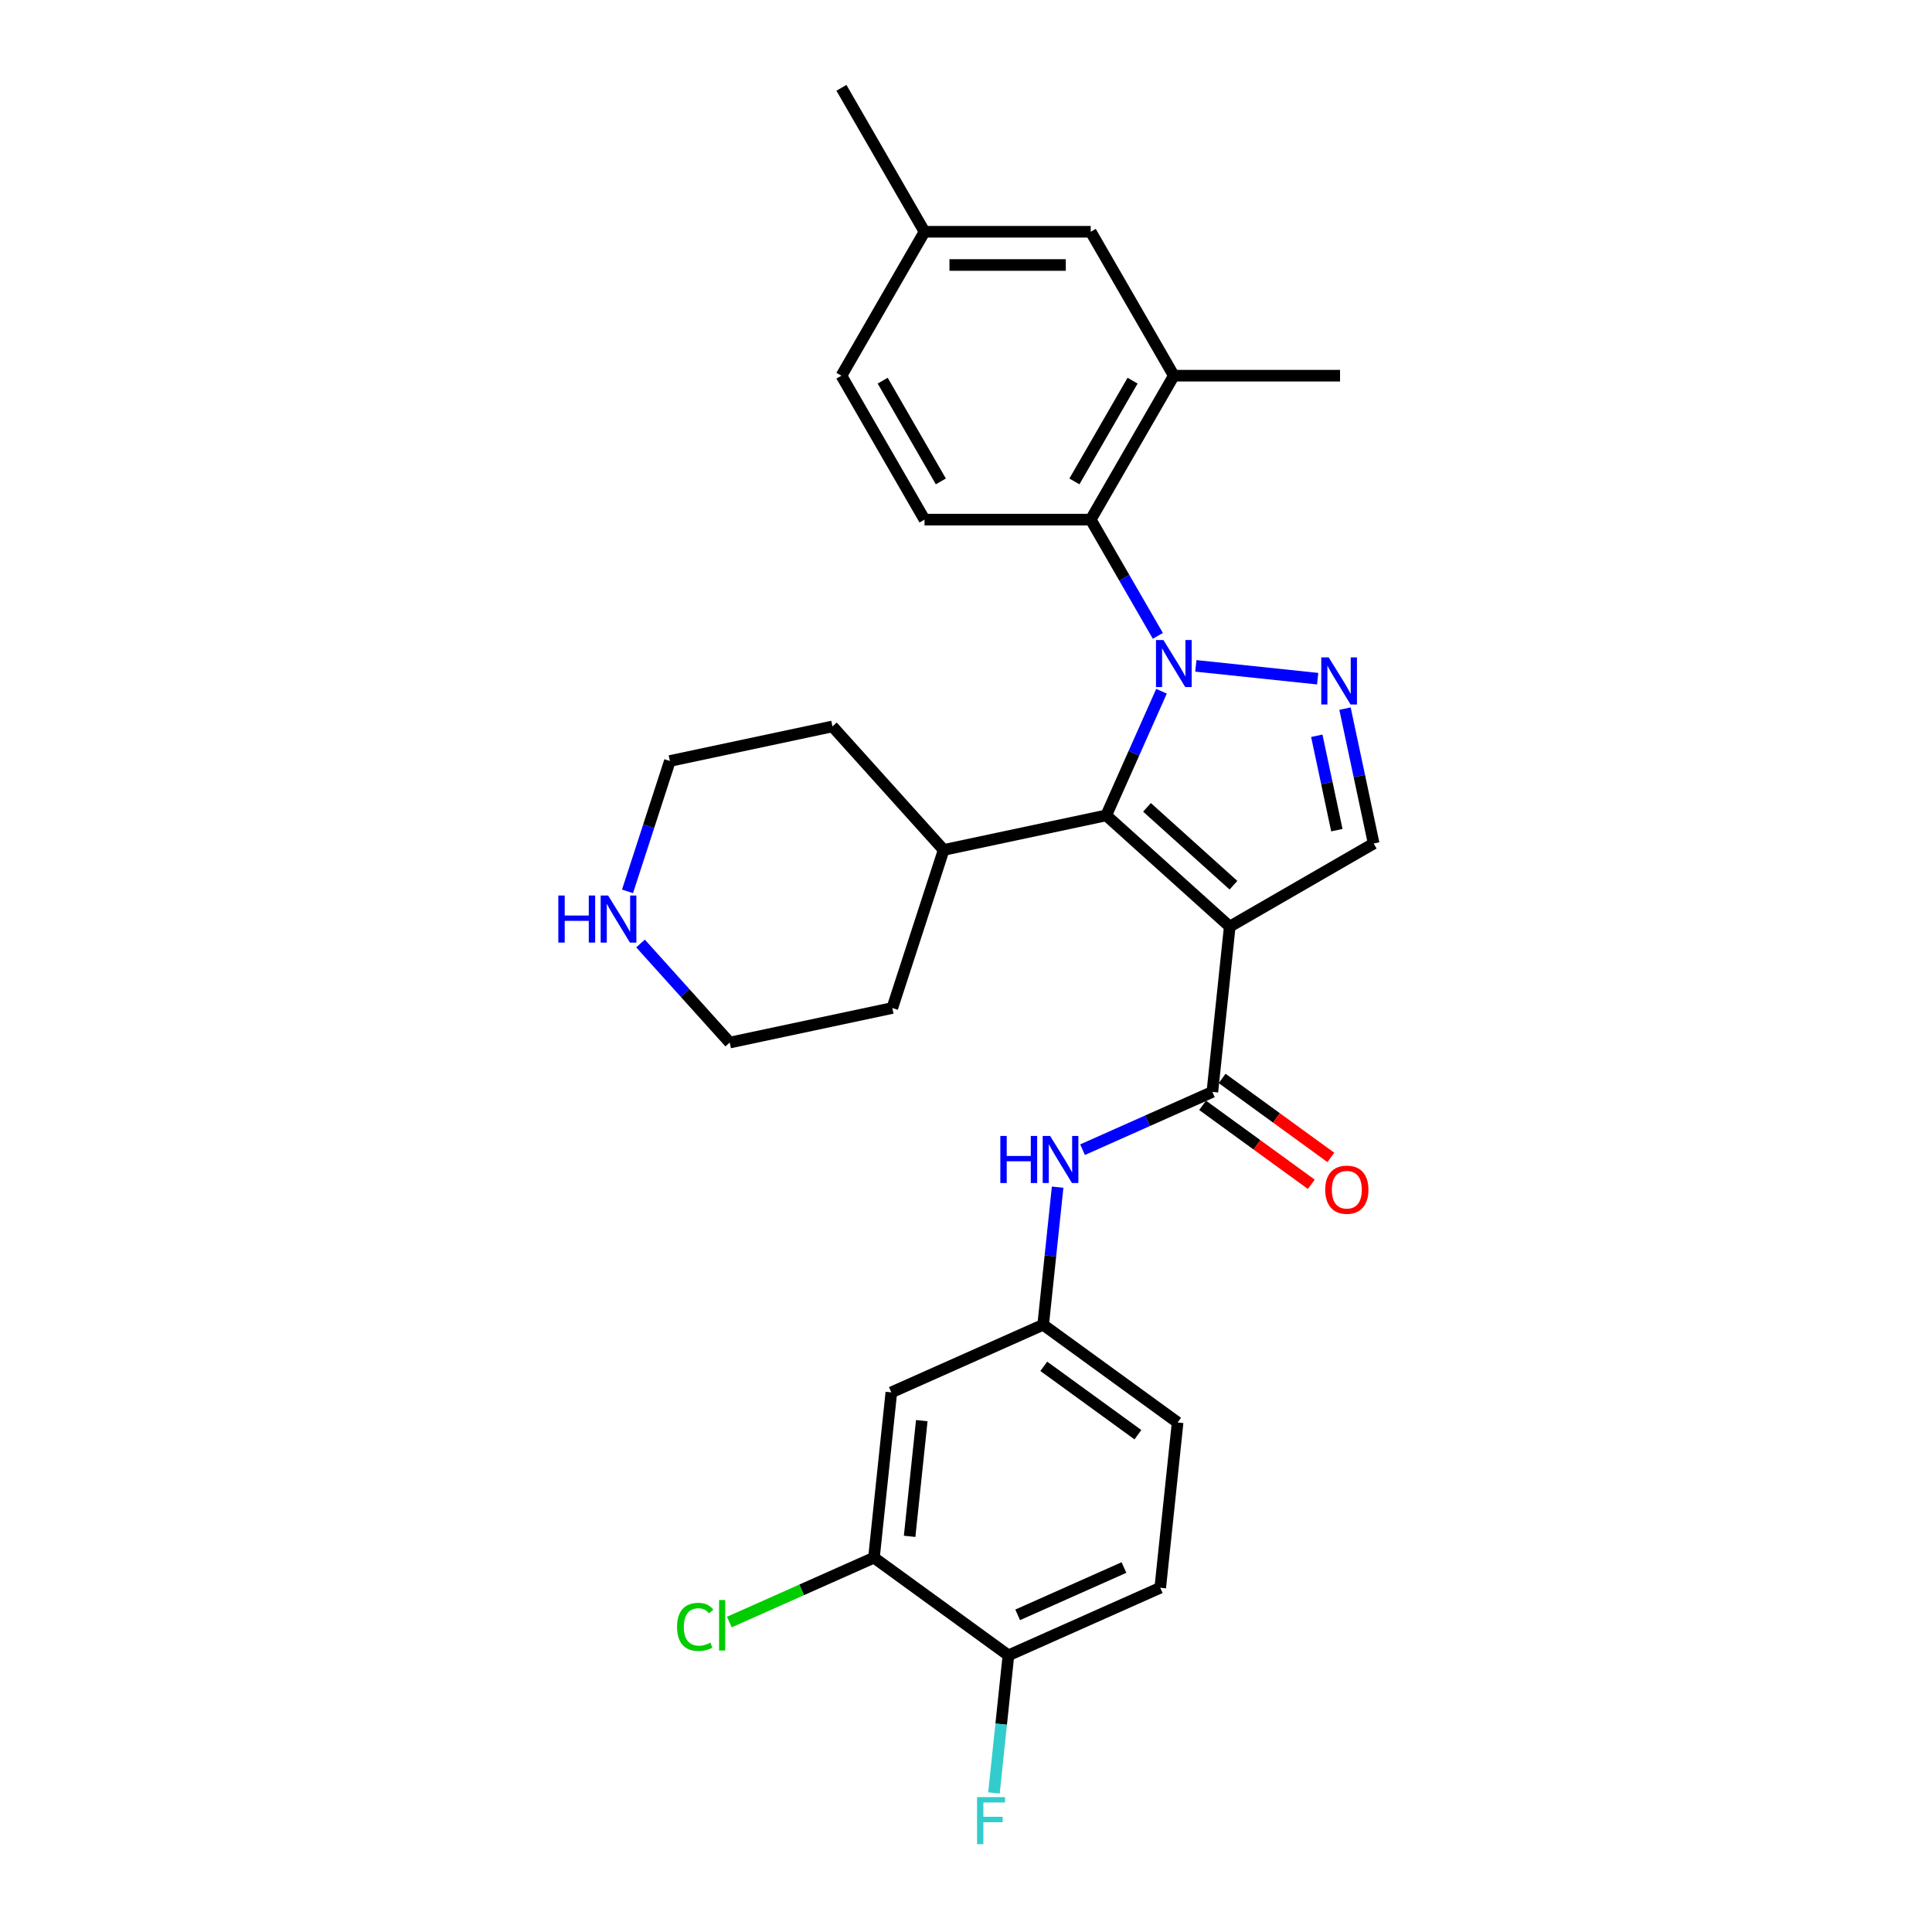 <?xml version='1.0' encoding='iso-8859-1'?>
<svg version='1.1' baseProfile='full'
              xmlns='http://www.w3.org/2000/svg'
                      xmlns:rdkit='http://www.rdkit.org/xml'
                      xmlns:xlink='http://www.w3.org/1999/xlink'
                  xml:space='preserve'
width='1000px' height='1000px' viewBox='0 0 1000 1000'>
<!-- END OF HEADER -->
<rect style='opacity:1.0;fill:#FFFFFF;stroke:none' width='1000' height='1000' x='0' y='0'> </rect>
<path class='bond-1' d='M 601.191,357.787 L 586.887,389.915' style='fill:none;fill-rule:evenodd;stroke:#0000FF;stroke-width:6px;stroke-linecap:butt;stroke-linejoin:miter;stroke-opacity:1' />
<path class='bond-1' d='M 586.887,389.915 L 572.583,422.043' style='fill:none;fill-rule:evenodd;stroke:#000000;stroke-width:6px;stroke-linecap:butt;stroke-linejoin:miter;stroke-opacity:1' />
<path class='bond-2' d='M 618.962,344.652 L 682.023,351.28' style='fill:none;fill-rule:evenodd;stroke:#0000FF;stroke-width:6px;stroke-linecap:butt;stroke-linejoin:miter;stroke-opacity:1' />
<path class='bond-4' d='M 599.298,329.123 L 581.929,299.039' style='fill:none;fill-rule:evenodd;stroke:#0000FF;stroke-width:6px;stroke-linecap:butt;stroke-linejoin:miter;stroke-opacity:1' />
<path class='bond-4' d='M 581.929,299.039 L 564.56,268.955' style='fill:none;fill-rule:evenodd;stroke:#000000;stroke-width:6px;stroke-linecap:butt;stroke-linejoin:miter;stroke-opacity:1' />
<path class='bond-0' d='M 636.512,479.605 L 572.583,422.043' style='fill:none;fill-rule:evenodd;stroke:#000000;stroke-width:6px;stroke-linecap:butt;stroke-linejoin:miter;stroke-opacity:1' />
<path class='bond-0' d='M 638.435,458.185 L 593.684,417.891' style='fill:none;fill-rule:evenodd;stroke:#000000;stroke-width:6px;stroke-linecap:butt;stroke-linejoin:miter;stroke-opacity:1' />
<path class='bond-3' d='M 636.512,479.605 L 627.52,565.159' style='fill:none;fill-rule:evenodd;stroke:#000000;stroke-width:6px;stroke-linecap:butt;stroke-linejoin:miter;stroke-opacity:1' />
<path class='bond-29' d='M 636.512,479.605 L 711.012,436.592' style='fill:none;fill-rule:evenodd;stroke:#000000;stroke-width:6px;stroke-linecap:butt;stroke-linejoin:miter;stroke-opacity:1' />
<path class='bond-14' d='M 572.583,422.043 L 488.437,439.928' style='fill:none;fill-rule:evenodd;stroke:#000000;stroke-width:6px;stroke-linecap:butt;stroke-linejoin:miter;stroke-opacity:1' />
<path class='bond-5' d='M 696.173,366.779 L 703.592,401.685' style='fill:none;fill-rule:evenodd;stroke:#0000FF;stroke-width:6px;stroke-linecap:butt;stroke-linejoin:miter;stroke-opacity:1' />
<path class='bond-5' d='M 703.592,401.685 L 711.012,436.592' style='fill:none;fill-rule:evenodd;stroke:#000000;stroke-width:6px;stroke-linecap:butt;stroke-linejoin:miter;stroke-opacity:1' />
<path class='bond-5' d='M 681.569,380.828 L 686.763,405.263' style='fill:none;fill-rule:evenodd;stroke:#0000FF;stroke-width:6px;stroke-linecap:butt;stroke-linejoin:miter;stroke-opacity:1' />
<path class='bond-5' d='M 686.763,405.263 L 691.957,429.697' style='fill:none;fill-rule:evenodd;stroke:#000000;stroke-width:6px;stroke-linecap:butt;stroke-linejoin:miter;stroke-opacity:1' />
<path class='bond-6' d='M 627.52,565.159 L 593.921,580.118' style='fill:none;fill-rule:evenodd;stroke:#000000;stroke-width:6px;stroke-linecap:butt;stroke-linejoin:miter;stroke-opacity:1' />
<path class='bond-6' d='M 593.921,580.118 L 560.322,595.077' style='fill:none;fill-rule:evenodd;stroke:#0000FF;stroke-width:6px;stroke-linecap:butt;stroke-linejoin:miter;stroke-opacity:1' />
<path class='bond-12' d='M 622.463,572.118 L 650.594,592.557' style='fill:none;fill-rule:evenodd;stroke:#000000;stroke-width:6px;stroke-linecap:butt;stroke-linejoin:miter;stroke-opacity:1' />
<path class='bond-12' d='M 650.594,592.557 L 678.725,612.995' style='fill:none;fill-rule:evenodd;stroke:#FF0000;stroke-width:6px;stroke-linecap:butt;stroke-linejoin:miter;stroke-opacity:1' />
<path class='bond-12' d='M 632.576,558.199 L 660.707,578.638' style='fill:none;fill-rule:evenodd;stroke:#000000;stroke-width:6px;stroke-linecap:butt;stroke-linejoin:miter;stroke-opacity:1' />
<path class='bond-12' d='M 660.707,578.638 L 688.838,599.076' style='fill:none;fill-rule:evenodd;stroke:#FF0000;stroke-width:6px;stroke-linecap:butt;stroke-linejoin:miter;stroke-opacity:1' />
<path class='bond-7' d='M 564.56,268.955 L 607.572,194.455' style='fill:none;fill-rule:evenodd;stroke:#000000;stroke-width:6px;stroke-linecap:butt;stroke-linejoin:miter;stroke-opacity:1' />
<path class='bond-7' d='M 556.111,249.177 L 586.22,197.027' style='fill:none;fill-rule:evenodd;stroke:#000000;stroke-width:6px;stroke-linecap:butt;stroke-linejoin:miter;stroke-opacity:1' />
<path class='bond-10' d='M 564.56,268.955 L 478.534,268.955' style='fill:none;fill-rule:evenodd;stroke:#000000;stroke-width:6px;stroke-linecap:butt;stroke-linejoin:miter;stroke-opacity:1' />
<path class='bond-11' d='M 547.425,614.48 L 543.683,650.091' style='fill:none;fill-rule:evenodd;stroke:#0000FF;stroke-width:6px;stroke-linecap:butt;stroke-linejoin:miter;stroke-opacity:1' />
<path class='bond-11' d='M 543.683,650.091 L 539.94,685.702' style='fill:none;fill-rule:evenodd;stroke:#000000;stroke-width:6px;stroke-linecap:butt;stroke-linejoin:miter;stroke-opacity:1' />
<path class='bond-15' d='M 607.572,194.455 L 564.56,119.955' style='fill:none;fill-rule:evenodd;stroke:#000000;stroke-width:6px;stroke-linecap:butt;stroke-linejoin:miter;stroke-opacity:1' />
<path class='bond-23' d='M 607.572,194.455 L 693.597,194.455' style='fill:none;fill-rule:evenodd;stroke:#000000;stroke-width:6px;stroke-linecap:butt;stroke-linejoin:miter;stroke-opacity:1' />
<path class='bond-8' d='M 452.36,806.246 L 461.352,720.692' style='fill:none;fill-rule:evenodd;stroke:#000000;stroke-width:6px;stroke-linecap:butt;stroke-linejoin:miter;stroke-opacity:1' />
<path class='bond-8' d='M 470.819,795.211 L 477.114,735.323' style='fill:none;fill-rule:evenodd;stroke:#000000;stroke-width:6px;stroke-linecap:butt;stroke-linejoin:miter;stroke-opacity:1' />
<path class='bond-18' d='M 452.36,806.246 L 414.932,822.91' style='fill:none;fill-rule:evenodd;stroke:#000000;stroke-width:6px;stroke-linecap:butt;stroke-linejoin:miter;stroke-opacity:1' />
<path class='bond-18' d='M 414.932,822.91 L 377.505,839.573' style='fill:none;fill-rule:evenodd;stroke:#00CC00;stroke-width:6px;stroke-linecap:butt;stroke-linejoin:miter;stroke-opacity:1' />
<path class='bond-32' d='M 452.36,806.246 L 521.956,856.81' style='fill:none;fill-rule:evenodd;stroke:#000000;stroke-width:6px;stroke-linecap:butt;stroke-linejoin:miter;stroke-opacity:1' />
<path class='bond-9' d='M 461.352,720.692 L 539.94,685.702' style='fill:none;fill-rule:evenodd;stroke:#000000;stroke-width:6px;stroke-linecap:butt;stroke-linejoin:miter;stroke-opacity:1' />
<path class='bond-19' d='M 478.534,268.955 L 435.522,194.455' style='fill:none;fill-rule:evenodd;stroke:#000000;stroke-width:6px;stroke-linecap:butt;stroke-linejoin:miter;stroke-opacity:1' />
<path class='bond-19' d='M 486.982,249.177 L 456.874,197.027' style='fill:none;fill-rule:evenodd;stroke:#000000;stroke-width:6px;stroke-linecap:butt;stroke-linejoin:miter;stroke-opacity:1' />
<path class='bond-21' d='M 539.94,685.702 L 609.536,736.267' style='fill:none;fill-rule:evenodd;stroke:#000000;stroke-width:6px;stroke-linecap:butt;stroke-linejoin:miter;stroke-opacity:1' />
<path class='bond-21' d='M 540.266,707.206 L 588.983,742.601' style='fill:none;fill-rule:evenodd;stroke:#000000;stroke-width:6px;stroke-linecap:butt;stroke-linejoin:miter;stroke-opacity:1' />
<path class='bond-13' d='M 521.956,856.81 L 600.543,821.821' style='fill:none;fill-rule:evenodd;stroke:#000000;stroke-width:6px;stroke-linecap:butt;stroke-linejoin:miter;stroke-opacity:1' />
<path class='bond-13' d='M 526.746,835.844 L 581.757,811.352' style='fill:none;fill-rule:evenodd;stroke:#000000;stroke-width:6px;stroke-linecap:butt;stroke-linejoin:miter;stroke-opacity:1' />
<path class='bond-22' d='M 521.956,856.81 L 518.213,892.421' style='fill:none;fill-rule:evenodd;stroke:#000000;stroke-width:6px;stroke-linecap:butt;stroke-linejoin:miter;stroke-opacity:1' />
<path class='bond-22' d='M 518.213,892.421 L 514.47,928.032' style='fill:none;fill-rule:evenodd;stroke:#33CCCC;stroke-width:6px;stroke-linecap:butt;stroke-linejoin:miter;stroke-opacity:1' />
<path class='bond-26' d='M 488.437,439.928 L 461.854,521.743' style='fill:none;fill-rule:evenodd;stroke:#000000;stroke-width:6px;stroke-linecap:butt;stroke-linejoin:miter;stroke-opacity:1' />
<path class='bond-27' d='M 488.437,439.928 L 430.875,375.999' style='fill:none;fill-rule:evenodd;stroke:#000000;stroke-width:6px;stroke-linecap:butt;stroke-linejoin:miter;stroke-opacity:1' />
<path class='bond-30' d='M 564.56,119.955 L 478.534,119.955' style='fill:none;fill-rule:evenodd;stroke:#000000;stroke-width:6px;stroke-linecap:butt;stroke-linejoin:miter;stroke-opacity:1' />
<path class='bond-30' d='M 551.656,137.16 L 491.438,137.16' style='fill:none;fill-rule:evenodd;stroke:#000000;stroke-width:6px;stroke-linecap:butt;stroke-linejoin:miter;stroke-opacity:1' />
<path class='bond-16' d='M 324.803,461.368 L 335.766,427.626' style='fill:none;fill-rule:evenodd;stroke:#0000FF;stroke-width:6px;stroke-linecap:butt;stroke-linejoin:miter;stroke-opacity:1' />
<path class='bond-16' d='M 335.766,427.626 L 346.73,393.885' style='fill:none;fill-rule:evenodd;stroke:#000000;stroke-width:6px;stroke-linecap:butt;stroke-linejoin:miter;stroke-opacity:1' />
<path class='bond-31' d='M 331.536,488.349 L 354.622,513.989' style='fill:none;fill-rule:evenodd;stroke:#0000FF;stroke-width:6px;stroke-linecap:butt;stroke-linejoin:miter;stroke-opacity:1' />
<path class='bond-31' d='M 354.622,513.989 L 377.709,539.629' style='fill:none;fill-rule:evenodd;stroke:#000000;stroke-width:6px;stroke-linecap:butt;stroke-linejoin:miter;stroke-opacity:1' />
<path class='bond-17' d='M 600.543,821.821 L 609.536,736.267' style='fill:none;fill-rule:evenodd;stroke:#000000;stroke-width:6px;stroke-linecap:butt;stroke-linejoin:miter;stroke-opacity:1' />
<path class='bond-20' d='M 435.522,194.455 L 478.534,119.955' style='fill:none;fill-rule:evenodd;stroke:#000000;stroke-width:6px;stroke-linecap:butt;stroke-linejoin:miter;stroke-opacity:1' />
<path class='bond-28' d='M 478.534,119.955 L 435.522,45.455' style='fill:none;fill-rule:evenodd;stroke:#000000;stroke-width:6px;stroke-linecap:butt;stroke-linejoin:miter;stroke-opacity:1' />
<path class='bond-24' d='M 377.709,539.629 L 461.854,521.743' style='fill:none;fill-rule:evenodd;stroke:#000000;stroke-width:6px;stroke-linecap:butt;stroke-linejoin:miter;stroke-opacity:1' />
<path class='bond-25' d='M 346.73,393.885 L 430.875,375.999' style='fill:none;fill-rule:evenodd;stroke:#000000;stroke-width:6px;stroke-linecap:butt;stroke-linejoin:miter;stroke-opacity:1' />
<path  class='atom-0' d='M 602.187 331.274
L 610.17 344.177
Q 610.962 345.45, 612.235 347.756
Q 613.508 350.061, 613.577 350.199
L 613.577 331.274
L 616.811 331.274
L 616.811 355.636
L 613.474 355.636
L 604.905 341.528
Q 603.908 339.876, 602.841 337.983
Q 601.809 336.091, 601.499 335.506
L 601.499 355.636
L 598.333 355.636
L 598.333 331.274
L 602.187 331.274
' fill='#0000FF'/>
<path  class='atom-3' d='M 687.741 340.266
L 695.724 353.169
Q 696.516 354.443, 697.789 356.748
Q 699.062 359.054, 699.131 359.191
L 699.131 340.266
L 702.365 340.266
L 702.365 364.628
L 699.028 364.628
L 690.459 350.52
Q 689.462 348.868, 688.395 346.976
Q 687.363 345.083, 687.053 344.498
L 687.053 364.628
L 683.887 364.628
L 683.887 340.266
L 687.741 340.266
' fill='#0000FF'/>
<path  class='atom-7' d='M 517.773 587.967
L 521.077 587.967
L 521.077 598.325
L 533.533 598.325
L 533.533 587.967
L 536.837 587.967
L 536.837 612.33
L 533.533 612.33
L 533.533 601.077
L 521.077 601.077
L 521.077 612.33
L 517.773 612.33
L 517.773 587.967
' fill='#0000FF'/>
<path  class='atom-7' d='M 543.547 587.967
L 551.53 600.871
Q 552.321 602.144, 553.594 604.45
Q 554.868 606.755, 554.936 606.893
L 554.936 587.967
L 558.171 587.967
L 558.171 612.33
L 554.833 612.33
L 546.265 598.221
Q 545.267 596.57, 544.2 594.677
Q 543.168 592.785, 542.858 592.2
L 542.858 612.33
L 539.693 612.33
L 539.693 587.967
L 543.547 587.967
' fill='#0000FF'/>
<path  class='atom-13' d='M 685.932 615.792
Q 685.932 609.942, 688.823 606.673
Q 691.713 603.404, 697.116 603.404
Q 702.518 603.404, 705.408 606.673
Q 708.299 609.942, 708.299 615.792
Q 708.299 621.71, 705.374 625.083
Q 702.449 628.42, 697.116 628.42
Q 691.748 628.42, 688.823 625.083
Q 685.932 621.745, 685.932 615.792
M 697.116 625.668
Q 700.832 625.668, 702.828 623.19
Q 704.858 620.678, 704.858 615.792
Q 704.858 611.009, 702.828 608.6
Q 700.832 606.157, 697.116 606.157
Q 693.399 606.157, 691.369 608.566
Q 689.373 610.975, 689.373 615.792
Q 689.373 620.713, 691.369 623.19
Q 693.399 625.668, 697.116 625.668
' fill='#FF0000'/>
<path  class='atom-17' d='M 288.988 463.518
L 292.292 463.518
L 292.292 473.876
L 304.748 473.876
L 304.748 463.518
L 308.051 463.518
L 308.051 487.881
L 304.748 487.881
L 304.748 476.629
L 292.292 476.629
L 292.292 487.881
L 288.988 487.881
L 288.988 463.518
' fill='#0000FF'/>
<path  class='atom-17' d='M 314.761 463.518
L 322.744 476.422
Q 323.536 477.695, 324.809 480.001
Q 326.082 482.306, 326.151 482.444
L 326.151 463.518
L 329.386 463.518
L 329.386 487.881
L 326.048 487.881
L 317.48 473.773
Q 316.482 472.121, 315.415 470.228
Q 314.383 468.336, 314.073 467.751
L 314.073 487.881
L 310.907 487.881
L 310.907 463.518
L 314.761 463.518
' fill='#0000FF'/>
<path  class='atom-19' d='M 350.442 842.079
Q 350.442 836.022, 353.263 832.857
Q 356.119 829.657, 361.522 829.657
Q 366.546 829.657, 369.23 833.201
L 366.958 835.059
Q 364.997 832.478, 361.522 832.478
Q 357.84 832.478, 355.878 834.956
Q 353.951 837.399, 353.951 842.079
Q 353.951 846.896, 355.947 849.374
Q 357.977 851.851, 361.9 851.851
Q 364.584 851.851, 367.716 850.234
L 368.679 852.815
Q 367.406 853.64, 365.479 854.122
Q 363.552 854.604, 361.418 854.604
Q 356.119 854.604, 353.263 851.369
Q 350.442 848.135, 350.442 842.079
' fill='#00CC00'/>
<path  class='atom-19' d='M 372.189 828.177
L 375.355 828.177
L 375.355 854.294
L 372.189 854.294
L 372.189 828.177
' fill='#00CC00'/>
<path  class='atom-23' d='M 505.72 930.183
L 520.207 930.183
L 520.207 932.97
L 508.989 932.97
L 508.989 940.368
L 518.968 940.368
L 518.968 943.19
L 508.989 943.19
L 508.989 954.545
L 505.72 954.545
L 505.72 930.183
' fill='#33CCCC'/>
</svg>
